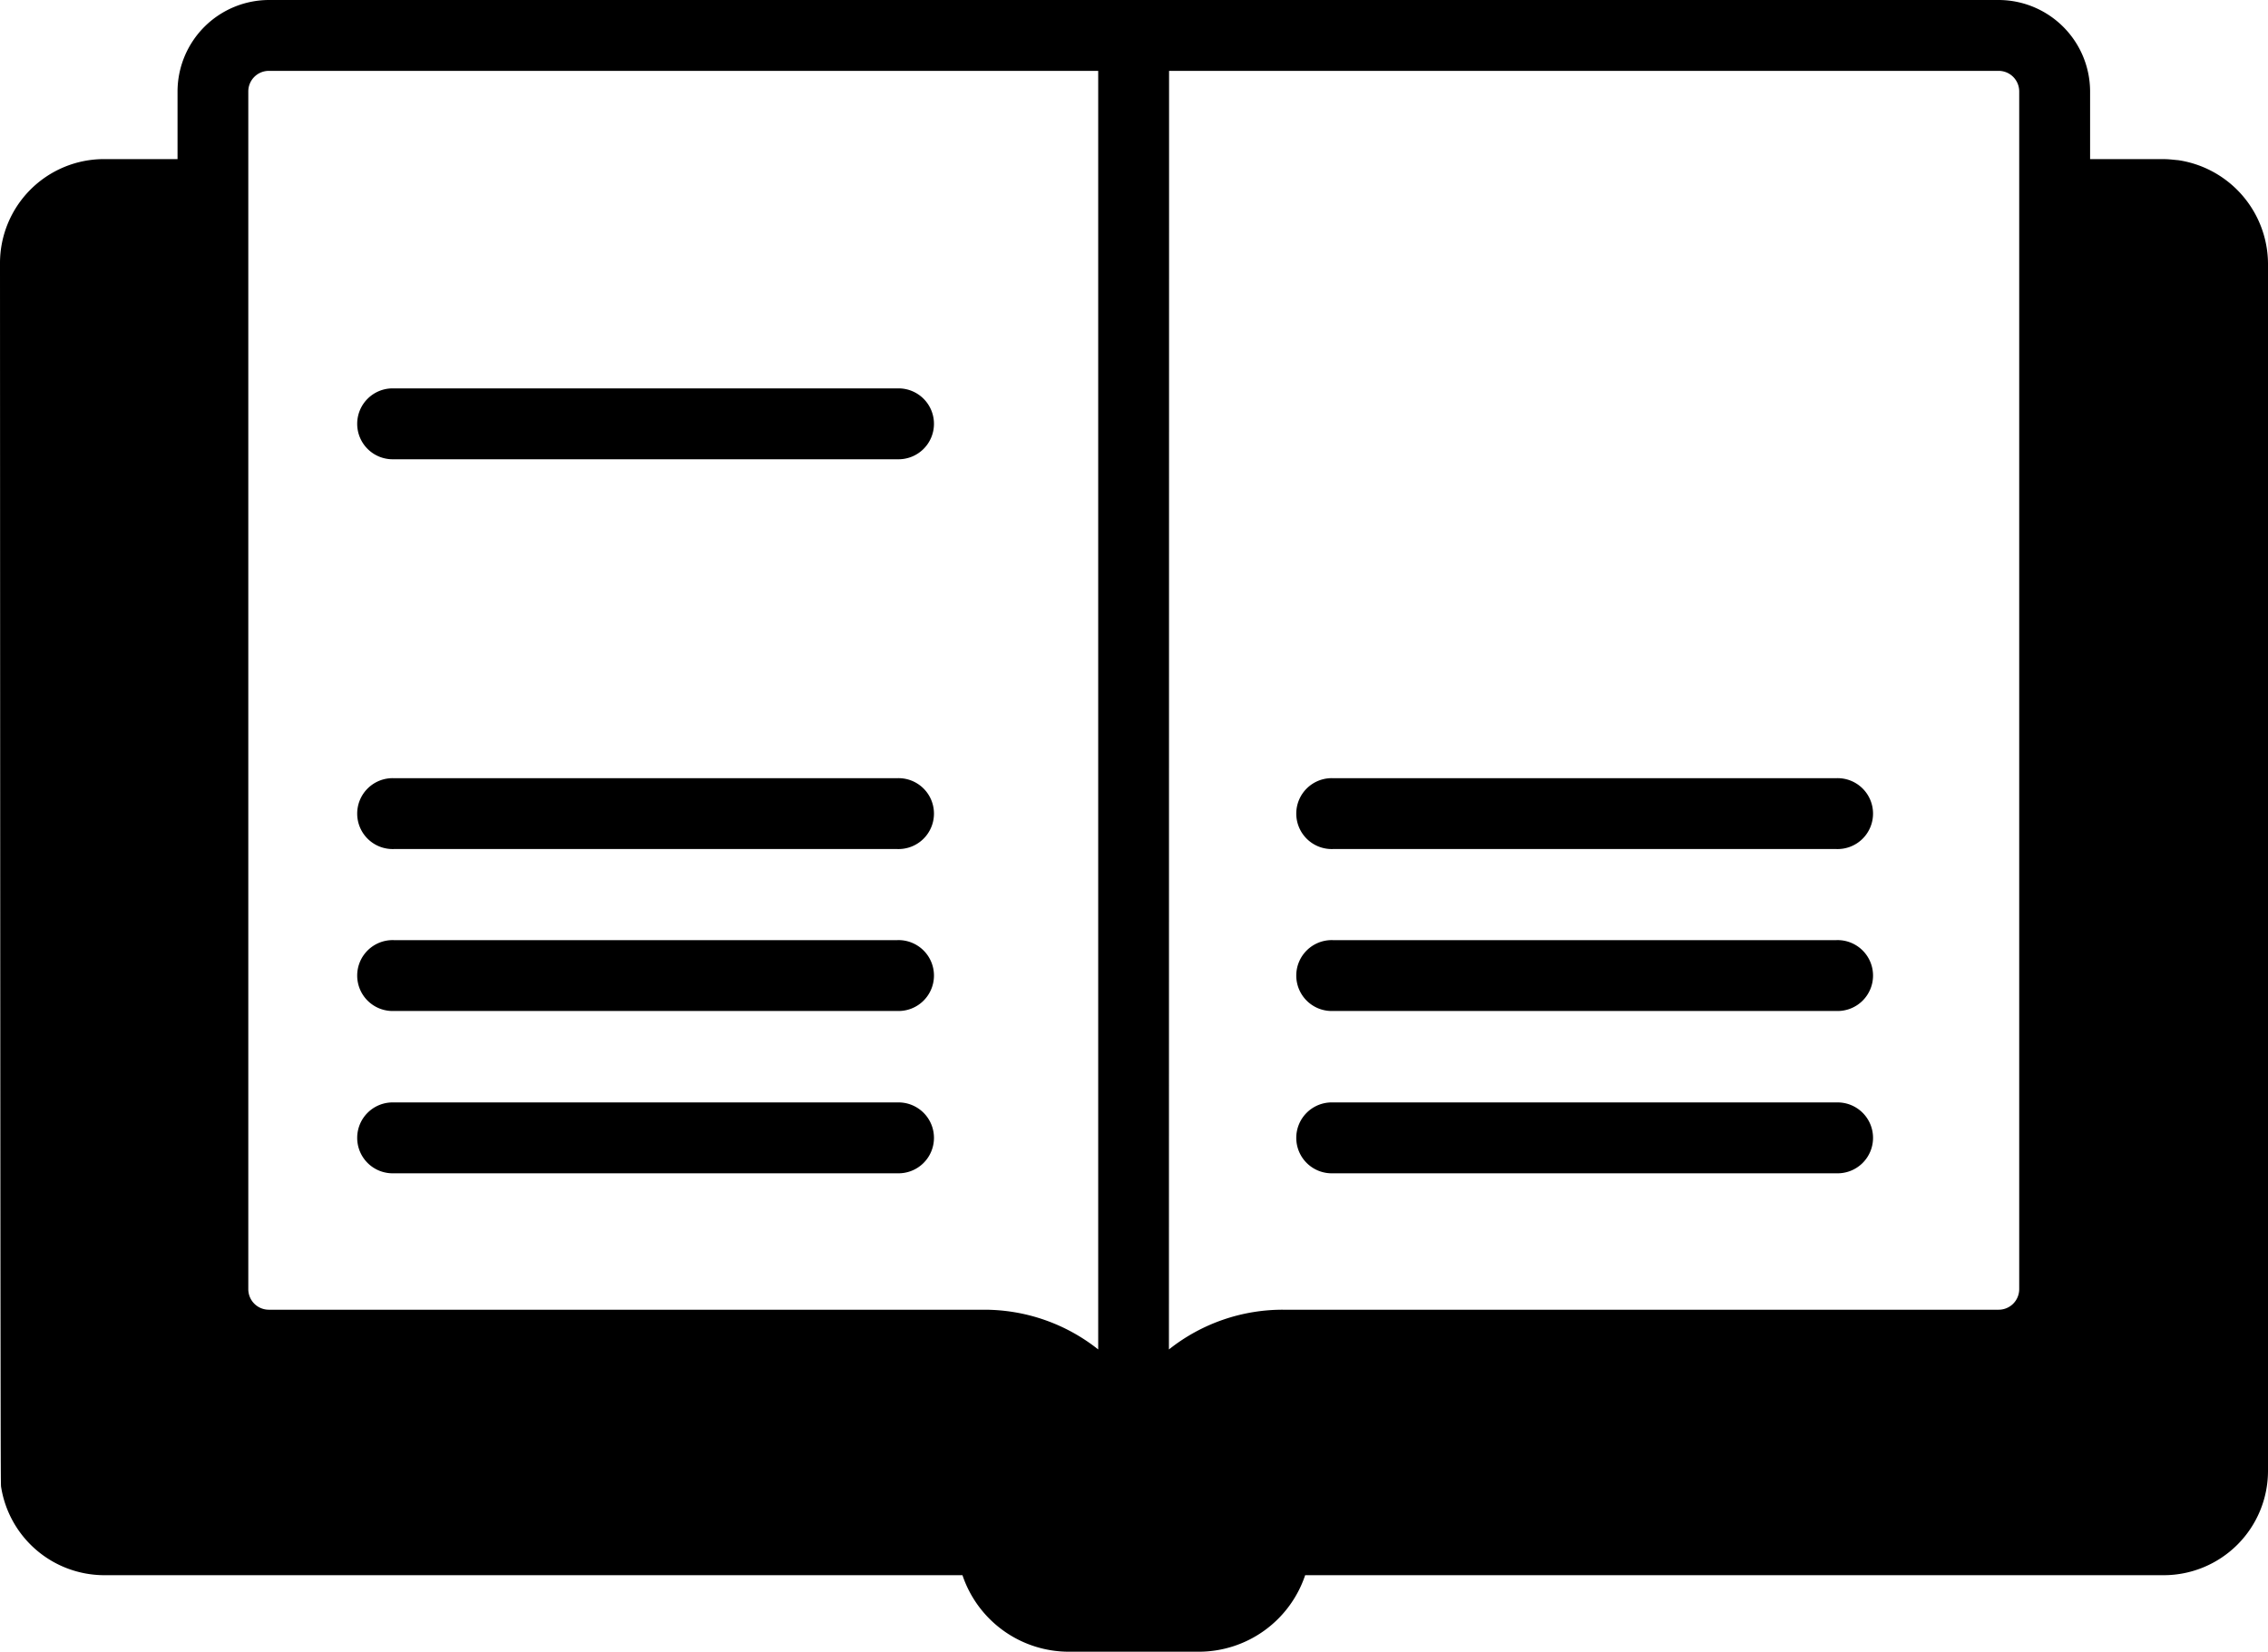<svg xmlns="http://www.w3.org/2000/svg" width="68.525" height="49.905" viewBox="0 0 68.525 49.905">
  <g id="Service_Book" transform="translate(0)">
    <path id="Pfad_1354" data-name="Pfad 1354" d="M8.364,23.329v2.045H6.137A3.144,3.144,0,0,0,3,28.522c.011,36.768.021,36.842.032,36.961a3.161,3.161,0,0,0,3.105,2.677H32.08a3.391,3.391,0,0,0,3.212,2.312h3.93a3.391,3.391,0,0,0,3.212-2.312H68.377a3.153,3.153,0,0,0,3.148-3.148V28.522a3.18,3.18,0,0,0-2.709-3.115c-.139-.011-.278-.032-.439-.032H66.15V23.329a2.769,2.769,0,0,0-2.762-2.762H11.127A2.769,2.769,0,0,0,8.364,23.329Zm29.958,3.8V22.708H63.387a.621.621,0,0,1,.621.621V59.518a.621.621,0,0,1-.621.621h-21.6a5.525,5.525,0,0,0-3.469,1.2Zm-2.141.76V61.339a5.534,5.534,0,0,0-3.458-1.2h-21.6a.621.621,0,0,1-.621-.621V23.329a.621.621,0,0,1,.621-.621H36.181Z" transform="translate(-3 -20.567)"/>
    <path id="Pfad_1355" data-name="Pfad 1355" d="M40.681,44.668H55.9a1.071,1.071,0,1,0,0-2.141H40.681a1.071,1.071,0,1,0,0,2.141Z" transform="translate(-0.412 -19.015)"/>
    <path id="Pfad_1356" data-name="Pfad 1356" d="M40.681,49.238H55.9a1.071,1.071,0,1,0,0-2.141H40.681a1.071,1.071,0,1,0,0,2.141Z" transform="translate(-0.412 -18.692)"/>
    <path id="Pfad_1357" data-name="Pfad 1357" d="M40.681,53.818H55.9a1.071,1.071,0,1,0,0-2.141H40.681a1.071,1.071,0,1,0,0,2.141Z" transform="translate(-0.412 -18.368)"/>
    <path id="Pfad_1358" data-name="Pfad 1358" d="M14.181,44.668H29.4a1.071,1.071,0,1,0,0-2.141H14.181a1.071,1.071,0,1,0,0,2.141Z" transform="translate(-2.285 -19.015)"/>
    <path id="Pfad_1369" data-name="Pfad 1369" d="M14.181,44.668H29.4a1.071,1.071,0,1,0,0-2.141H14.181a1.071,1.071,0,1,0,0,2.141Z" transform="translate(-2.285 -30.792)"/>
    <path id="Pfad_1359" data-name="Pfad 1359" d="M14.181,49.238H29.4a1.071,1.071,0,1,0,0-2.141H14.181a1.071,1.071,0,1,0,0,2.141Z" transform="translate(-2.285 -18.692)"/>
    <path id="Pfad_1360" data-name="Pfad 1360" d="M14.181,53.818H29.4a1.071,1.071,0,1,0,0-2.141H14.181a1.071,1.071,0,1,0,0,2.141Z" transform="translate(-2.285 -18.368)"/>
  </g>
</svg>
